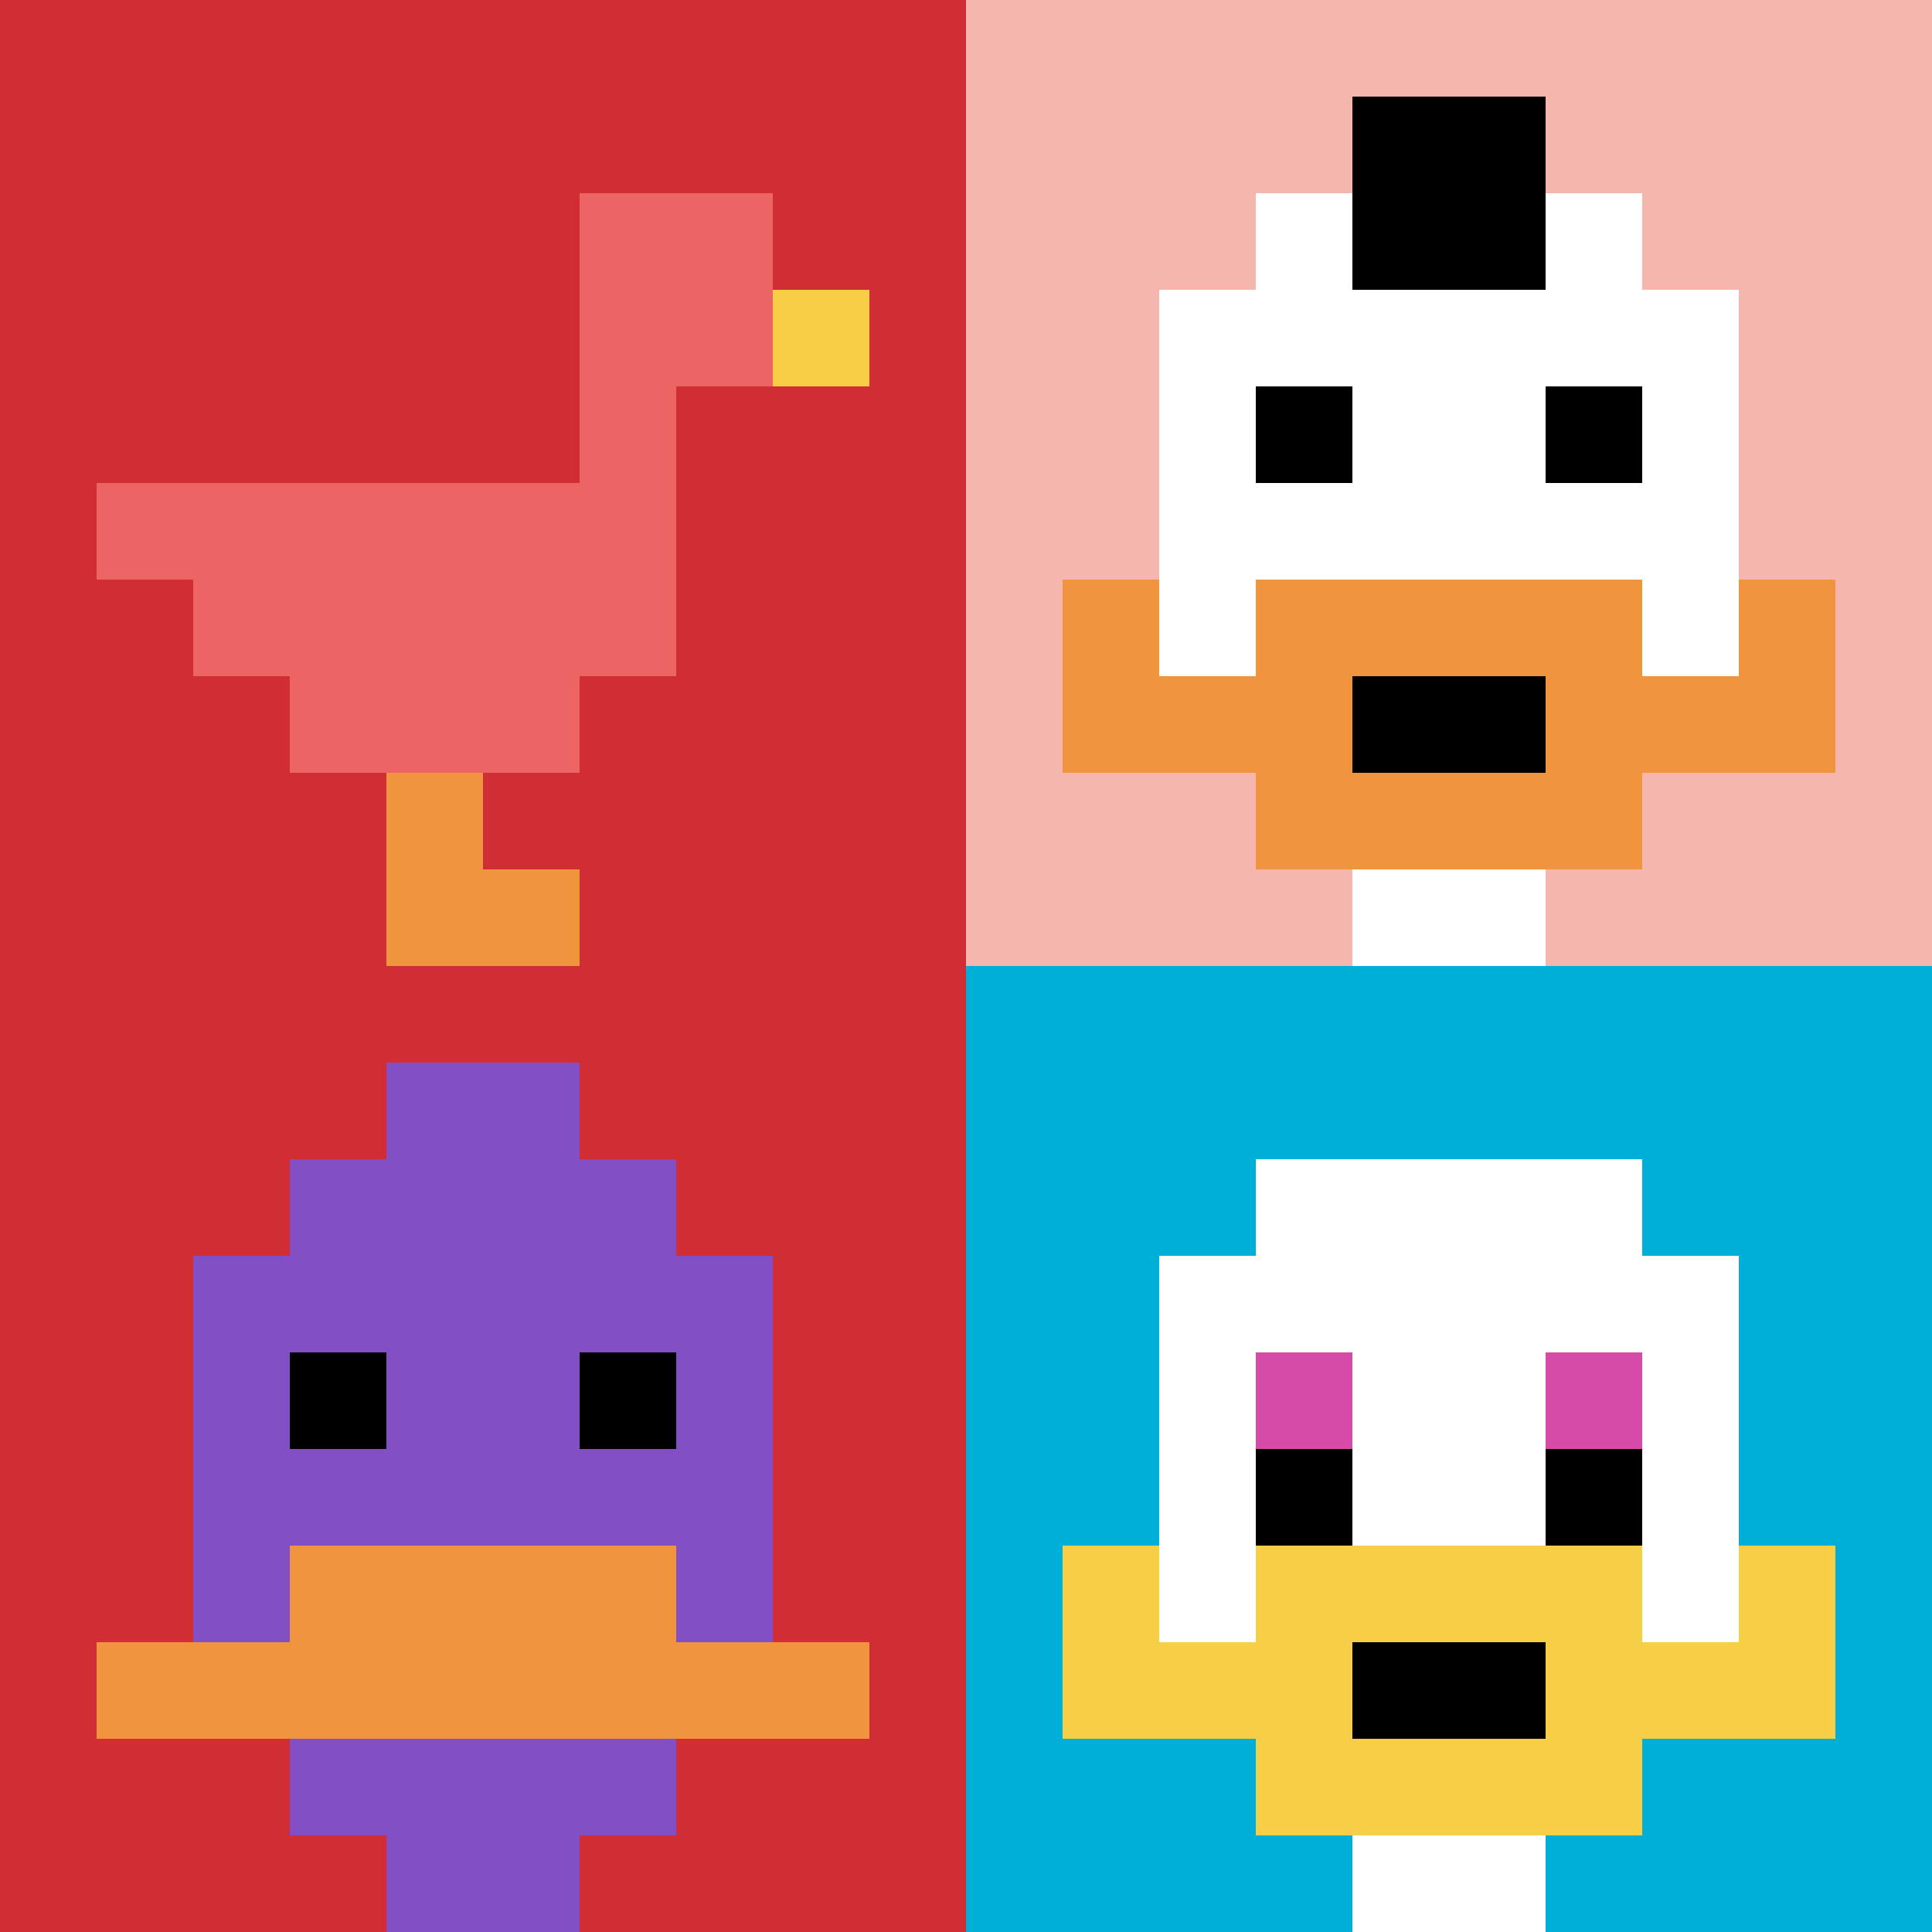 <svg xmlns="http://www.w3.org/2000/svg" version="1.1" width="707" height="707"><title>'goose-pfp-224550' by Dmitri Cherniak</title><desc>seed=224550
backgroundColor=#29cf3a
padding=20
innerPadding=0
timeout=500
dimension=2
border=false
Save=function(){return n.handleSave()}
frame=10

Rendered at Wed Oct 04 2023 09:08:11 GMT+0300 (Восточная Европа, летнее время)
Generated in &lt;1ms
</desc><defs></defs><rect width="100%" height="100%" fill="#29cf3a"></rect><g><g id="0-0"><rect x="0" y="0" height="353.5" width="353.5" fill="#D12D35"></rect><g><rect id="0-0-6-2-2-2" x="212.1" y="70.7" width="70.7" height="70.7" fill="#EC6463"></rect><rect id="0-0-6-2-1-4" x="212.1" y="70.7" width="35.35" height="141.4" fill="#EC6463"></rect><rect id="0-0-1-5-5-1" x="35.35" y="176.75" width="176.75" height="35.35" fill="#EC6463"></rect><rect id="0-0-2-5-5-2" x="70.7" y="176.75" width="176.75" height="70.7" fill="#EC6463"></rect><rect id="0-0-3-5-3-3" x="106.05" y="176.75" width="106.05" height="106.05" fill="#EC6463"></rect><rect id="0-0-8-3-1-1" x="282.8" y="106.05" width="35.35" height="35.35" fill="#F7CF46"></rect><rect id="0-0-4-8-1-2" x="141.4" y="282.8" width="35.35" height="70.7" fill="#F0943E"></rect><rect id="0-0-4-9-2-1" x="141.4" y="318.15" width="70.7" height="35.35" fill="#F0943E"></rect></g><rect x="0" y="0" stroke="white" stroke-width="0" height="353.5" width="353.5" fill="none"></rect></g><g id="1-0"><rect x="353.5" y="0" height="353.5" width="353.5" fill="#F4B6AD"></rect><g><rect id="353.5-0-3-2-4-7" x="459.55" y="70.7" width="141.4" height="247.45" fill="#ffffff"></rect><rect id="353.5-0-2-3-6-5" x="424.2" y="106.05" width="212.1" height="176.75" fill="#ffffff"></rect><rect id="353.5-0-4-8-2-2" x="494.9" y="282.8" width="70.7" height="70.7" fill="#ffffff"></rect><rect id="353.5-0-1-7-8-1" x="388.85" y="247.45" width="282.8" height="35.35" fill="#F0943E"></rect><rect id="353.5-0-3-6-4-3" x="459.55" y="212.1" width="141.4" height="106.05" fill="#F0943E"></rect><rect id="353.5-0-4-7-2-1" x="494.9" y="247.45" width="70.7" height="35.35" fill="#000000"></rect><rect id="353.5-0-1-6-1-2" x="388.85" y="212.1" width="35.35" height="70.7" fill="#F0943E"></rect><rect id="353.5-0-8-6-1-2" x="636.3" y="212.1" width="35.35" height="70.7" fill="#F0943E"></rect><rect id="353.5-0-3-4-1-1" x="459.55" y="141.4" width="35.35" height="35.35" fill="#000000"></rect><rect id="353.5-0-6-4-1-1" x="565.6" y="141.4" width="35.35" height="35.35" fill="#000000"></rect><rect id="353.5-0-4-1-2-2" x="494.9" y="35.35" width="70.7" height="70.7" fill="#000000"></rect></g><rect x="353.5" y="0" stroke="white" stroke-width="0" height="353.5" width="353.5" fill="none"></rect></g><g id="0-1"><rect x="0" y="353.5" height="353.5" width="353.5" fill="#D12D35"></rect><g><rect id="0-353.5-3-2-4-7" x="106.05" y="424.2" width="141.4" height="247.45" fill="#834FC4"></rect><rect id="0-353.5-2-3-6-5" x="70.7" y="459.55" width="212.1" height="176.75" fill="#834FC4"></rect><rect id="0-353.5-4-8-2-2" x="141.4" y="636.3" width="70.7" height="70.7" fill="#834FC4"></rect><rect id="0-353.5-1-7-8-1" x="35.35" y="600.95" width="282.8" height="35.35" fill="#F0943E"></rect><rect id="0-353.5-3-6-4-2" x="106.05" y="565.6" width="141.4" height="70.7" fill="#F0943E"></rect><rect id="0-353.5-3-4-1-1" x="106.05" y="494.9" width="35.35" height="35.35" fill="#000000"></rect><rect id="0-353.5-6-4-1-1" x="212.1" y="494.9" width="35.35" height="35.35" fill="#000000"></rect><rect id="0-353.5-4-1-2-2" x="141.4" y="388.85" width="70.7" height="70.7" fill="#834FC4"></rect></g><rect x="0" y="353.5" stroke="white" stroke-width="0" height="353.5" width="353.5" fill="none"></rect></g><g id="1-1"><rect x="353.5" y="353.5" height="353.5" width="353.5" fill="#00AFD7"></rect><g><rect id="353.5-353.5-3-2-4-7" x="459.55" y="424.2" width="141.4" height="247.45" fill="#ffffff"></rect><rect id="353.5-353.5-2-3-6-5" x="424.2" y="459.55" width="212.1" height="176.75" fill="#ffffff"></rect><rect id="353.5-353.5-4-8-2-2" x="494.9" y="636.3" width="70.7" height="70.7" fill="#ffffff"></rect><rect id="353.5-353.5-1-7-8-1" x="388.85" y="600.95" width="282.8" height="35.35" fill="#F7CF46"></rect><rect id="353.5-353.5-3-6-4-3" x="459.55" y="565.6" width="141.4" height="106.05" fill="#F7CF46"></rect><rect id="353.5-353.5-4-7-2-1" x="494.9" y="600.95" width="70.7" height="35.35" fill="#000000"></rect><rect id="353.5-353.5-1-6-1-2" x="388.85" y="565.6" width="35.35" height="70.7" fill="#F7CF46"></rect><rect id="353.5-353.5-8-6-1-2" x="636.3" y="565.6" width="35.35" height="70.7" fill="#F7CF46"></rect><rect id="353.5-353.5-3-4-1-1" x="459.55" y="494.9" width="35.35" height="35.35" fill="#D74BA8"></rect><rect id="353.5-353.5-6-4-1-1" x="565.6" y="494.9" width="35.35" height="35.35" fill="#D74BA8"></rect><rect id="353.5-353.5-3-5-1-1" x="459.55" y="530.25" width="35.35" height="35.35" fill="#000000"></rect><rect id="353.5-353.5-6-5-1-1" x="565.6" y="530.25" width="35.35" height="35.35" fill="#000000"></rect></g><rect x="353.5" y="353.5" stroke="white" stroke-width="0" height="353.5" width="353.5" fill="none"></rect></g></g></svg>